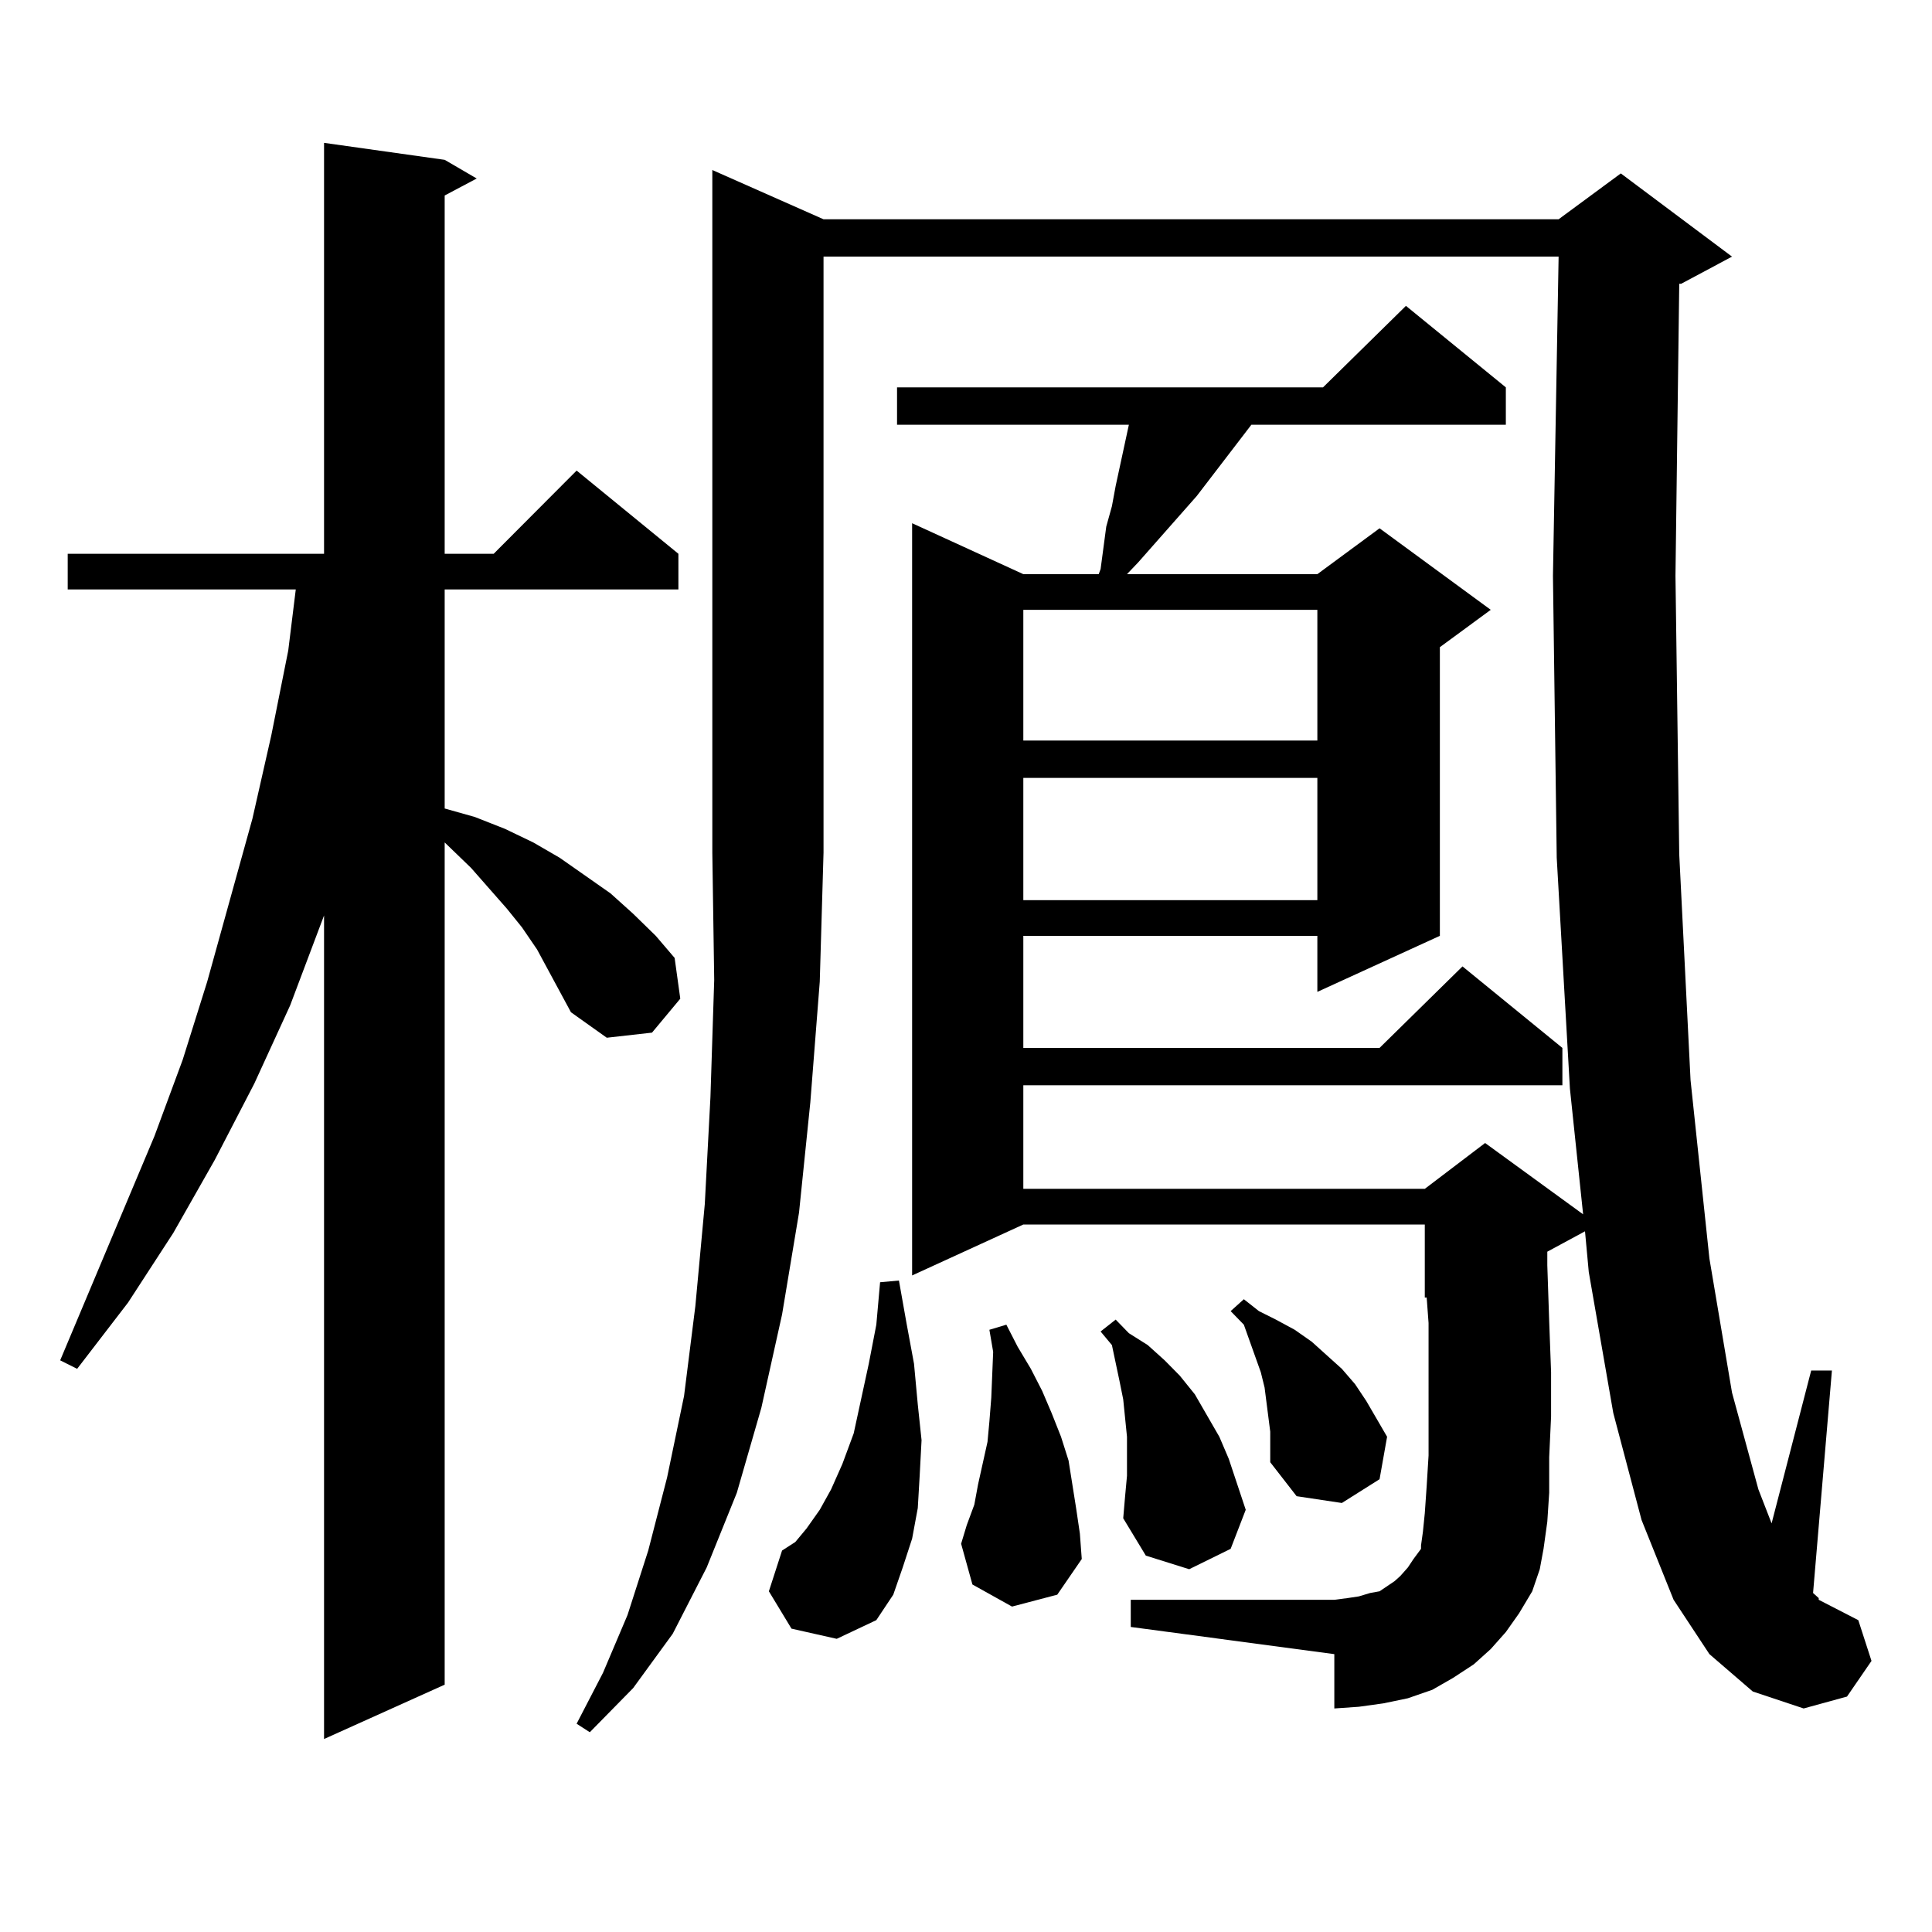 <?xml version="1.0" encoding="utf-8"?>
<!-- Generator: Adobe Illustrator 16.0.0, SVG Export Plug-In . SVG Version: 6.00 Build 0)  -->
<!DOCTYPE svg PUBLIC "-//W3C//DTD SVG 1.1//EN" "http://www.w3.org/Graphics/SVG/1.1/DTD/svg11.dtd">
<svg version="1.1" id="图层_1" xmlns="http://www.w3.org/2000/svg" xmlns:xlink="http://www.w3.org/1999/xlink" x="0px" y="0px"
	 width="1000px" height="1000px" viewBox="0 0 1000 1000" enable-background="new 0 0 1000 1000" xml:space="preserve">
<path d="M295.529,523.941l-17.561-32.52l-7.805-11.426l-7.805-9.668l-18.536-21.094l-13.658-13.184v435.938l-62.438,28.125v-426.27
	l-17.561,46.582l-18.536,40.43l-20.487,39.551l-21.463,37.793l-23.414,36.035l-26.341,34.277l-8.78-4.395l48.779-116.016
	l14.634-39.551l12.683-40.43l11.707-42.188l11.707-42.188l9.756-43.066l8.78-43.945l3.902-31.641H35.048v-18.457h132.68V73.941
	l62.438,8.789l16.585,9.668l-16.585,8.789v185.449h25.365l42.926-43.066l52.682,43.066v18.457H230.165v113.379l15.609,4.395
	l15.609,6.152l14.634,7.031l13.658,7.91l26.341,18.457l11.707,10.547l11.707,11.426l9.756,11.426l2.927,21.094l-14.634,17.578
	l-23.414,2.637L295.529,523.941z M426.258,113.492h380.479l32.194-23.73l57.56,43.066l-26.341,14.063h-0.976l-1.951,151.172
	l1.951,144.141l5.854,116.895l9.756,92.285l11.707,69.434l13.658,50.098l6.829,17.578l20.487-79.102h10.731l-9.756,115.137
	l2.927,2.637v0.879l20.487,10.547l6.829,21.094l-12.683,18.457l-22.438,6.152l-26.341-8.789l-22.438-19.336l-18.536-28.125
	l-16.585-41.309l-14.634-55.371l-12.683-72.949l-1.951-21.094l-19.512,10.547v7.031l0.976,29.004l0.976,26.367v22.852l-0.976,21.094
	v18.457l-0.976,14.941l-1.951,14.063l-1.951,10.547l-3.902,11.426l-6.829,11.426l-6.829,9.668l-7.805,8.789l-8.78,7.91
	l-10.731,7.031l-10.731,6.152l-12.683,4.395l-12.683,2.637l-12.683,1.758l-12.683,0.879v-28.125l-105.363-14.063v-14.063h105.363
	l6.829-0.879l5.854-0.879l5.854-1.758l4.878-0.879l3.902-2.637l3.902-2.637l2.927-2.637l3.902-4.395l2.927-4.395l3.902-5.273v-1.758
	l0.976-7.031l0.976-9.668l0.976-14.063l0.976-15.82v-20.215V710.27v-25.488l-0.976-13.184h-0.976v-37.793h-207.8l-57.56,26.367
	V270.816l57.56,26.367h39.023l0.976-2.637l2.927-21.973l2.927-10.547l1.951-10.547l6.829-31.641H464.306v-19.336h220.482
	l42.926-42.188l51.706,42.188v19.336H647.716l-28.292,36.914l-30.243,34.277l-5.854,6.152h98.534l32.194-23.73l57.56,42.188
	l-26.341,19.336v149.414l-63.413,29.004v-29.004H529.67v58.008h184.386l42.926-42.188l51.706,42.188v19.336H529.67v53.613h207.8
	l31.219-23.73l50.73,36.914l-6.829-65.039l-6.829-119.531l-1.951-145.898l2.927-165.234H426.258v308.496l-1.951,66.797
	l-4.878,62.402l-5.854,57.129l-8.78,52.734l-10.731,48.34l-12.683,43.945l-15.609,38.672l-17.561,34.277l-20.487,28.125
	l-22.438,22.852l-6.829-4.395l13.658-26.367l12.683-29.883l10.731-33.398l9.756-37.793l8.78-42.188l5.854-46.582l4.878-52.734
	l2.927-55.371l1.951-60.645l-0.976-65.918V88.004L426.258,113.492z M409.673,842.984l-11.707-19.336l6.829-21.094l6.829-4.395
	l5.854-7.031l6.829-9.668l5.854-10.547l5.854-13.184l5.854-15.82l7.805-36.035l3.902-20.215l1.951-21.973l9.756-0.879l3.902,21.973
	l3.902,21.094l1.951,21.094l1.951,18.457l-0.976,18.457l-0.976,16.699l-2.927,15.82l-4.878,14.941l-4.878,14.063l-8.78,13.184
	l-20.487,9.668L409.673,842.984z M523.816,831.559l-20.487-11.426l-5.854-21.094l2.927-9.668l3.902-10.547l1.951-10.547
	l4.878-21.973l0.976-10.547l0.976-12.305l0.976-23.73l-1.951-11.426l8.78-2.637l5.854,11.426l6.829,11.426l5.854,11.426
	l4.878,11.426l4.878,12.305l3.902,12.305l1.951,12.305l1.951,12.305l1.951,13.184l0.976,13.184l-12.683,18.457L523.816,831.559z
	 M529.67,315.641v67.676h152.191v-67.676H529.67z M529.67,402.652v63.281h152.191v-63.281H529.67z M583.327,763.883v-20.215
	l-1.951-19.336l-1.951-9.668l-3.902-18.457l-5.854-7.031l7.805-6.152l6.829,7.031l9.756,6.152l8.78,7.91l7.805,7.91l7.805,9.668
	l12.683,21.973l4.878,11.426l8.78,26.367l-7.805,20.215l-21.463,10.547l-22.438-7.031l-11.707-19.336l0.976-11.426L583.327,763.883z
	 M657.472,741.031l-2.927-22.852l-1.951-7.91l-8.78-24.609l-6.829-7.031l6.829-6.152l7.805,6.152l8.78,4.395l9.756,5.273l8.78,6.152
	l15.609,14.063l6.829,7.91l5.854,8.789l10.731,18.457l-3.902,21.973l-19.512,12.305l-23.414-3.516l-13.658-17.578v-7.91V741.031z"/>
</svg>
